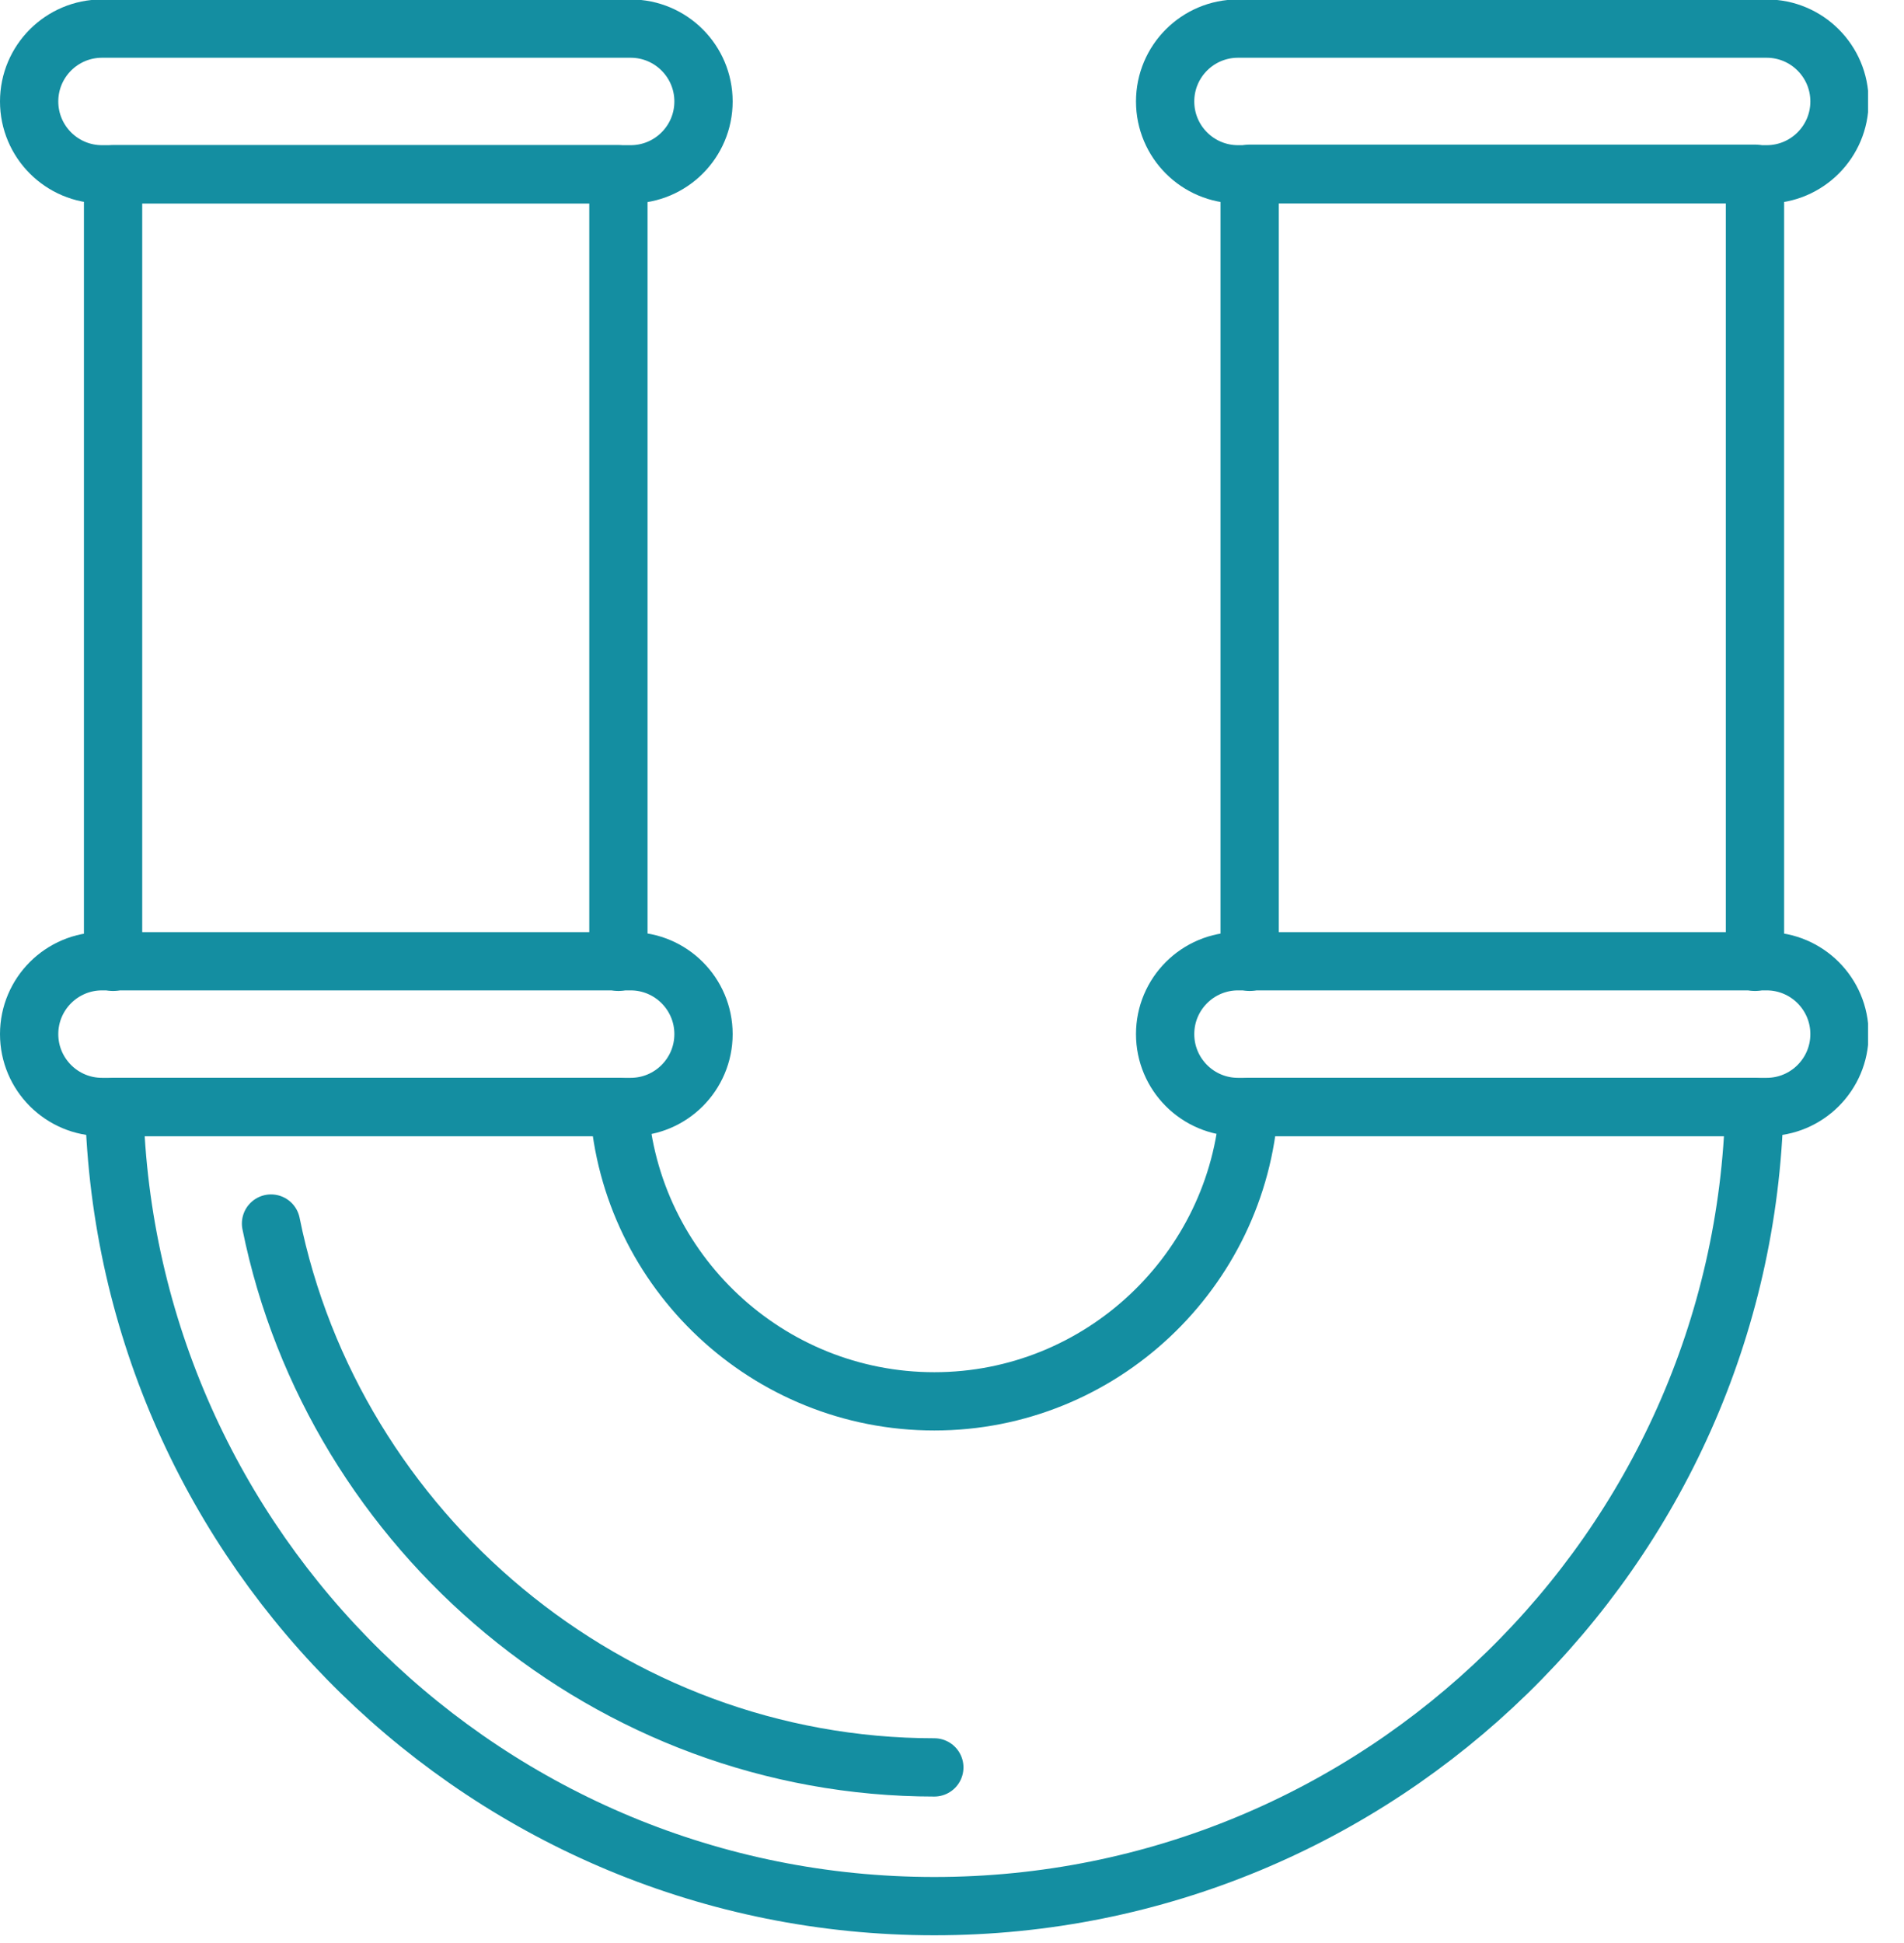 <svg width="49" height="50" viewBox="0 0 49 50" fill="none" xmlns="http://www.w3.org/2000/svg">
<g clip-path="url(#clip0_2004_125)">
<path d="M32.16 24.751V4.471H45.165V24.751" stroke="#148EA1" stroke-width="1.5" stroke-linecap="round" stroke-linejoin="round"/>
<path d="M32.145 28.486C31.86 32.701 28.335 36.061 24.045 36.061C19.755 36.061 16.215 32.716 15.93 28.486H2.94C3.225 39.886 12.585 49.051 24.045 49.051C35.505 49.051 44.865 39.886 45.15 28.486H32.145Z" stroke="#148EA1" stroke-width="1.5" stroke-linecap="round" stroke-linejoin="round"/>
<path d="M24.045 45.481C15.69 45.481 8.58 39.421 6.975 31.486" stroke="#148EA1" stroke-width="1.5" stroke-linecap="round" stroke-linejoin="round"/>
<path d="M2.91 24.751V4.486H15.915V24.751" stroke="#148EA1" stroke-width="1.5" stroke-linecap="round" stroke-linejoin="round"/>
<path d="M16.215 4.486H2.625C1.59 4.486 0.75 3.646 0.75 2.611C0.75 1.576 1.59 0.736 2.625 0.736H16.23C17.265 0.736 18.105 1.576 18.105 2.611C18.105 3.646 17.265 4.486 16.23 4.486H16.215Z" stroke="#148EA1" stroke-width="1.5" stroke-linecap="round" stroke-linejoin="round"/>
<path d="M16.215 28.486H2.625C1.59 28.486 0.75 27.646 0.75 26.611C0.75 25.576 1.59 24.736 2.625 24.736H16.23C17.265 24.736 18.105 25.576 18.105 26.611C18.105 27.646 17.265 28.486 16.23 28.486H16.215Z" stroke="#148EA1" stroke-width="1.5" stroke-linecap="round" stroke-linejoin="round"/>
<path d="M45.465 28.486H31.86C30.825 28.486 29.985 27.646 29.985 26.611C29.985 25.576 30.825 24.736 31.86 24.736H45.465C46.5 24.736 47.34 25.576 47.34 26.611C47.34 27.646 46.5 28.486 45.465 28.486Z" stroke="#148EA1" stroke-width="1.5" stroke-linecap="round" stroke-linejoin="round"/>
<path d="M45.465 4.486H31.86C30.825 4.486 29.985 3.646 29.985 2.611C29.985 1.576 30.825 0.736 31.86 0.736H45.465C46.5 0.736 47.34 1.576 47.34 2.611C47.34 3.646 46.5 4.486 45.465 4.486Z" stroke="#148EA1" stroke-width="1.5" stroke-linecap="round" stroke-linejoin="round"/>
</g>
<defs>
<clipPath id="clip0_2004_125">
<rect width="48.075" height="49.8" fill="white"/>
</clipPath>
</defs>
</svg>
